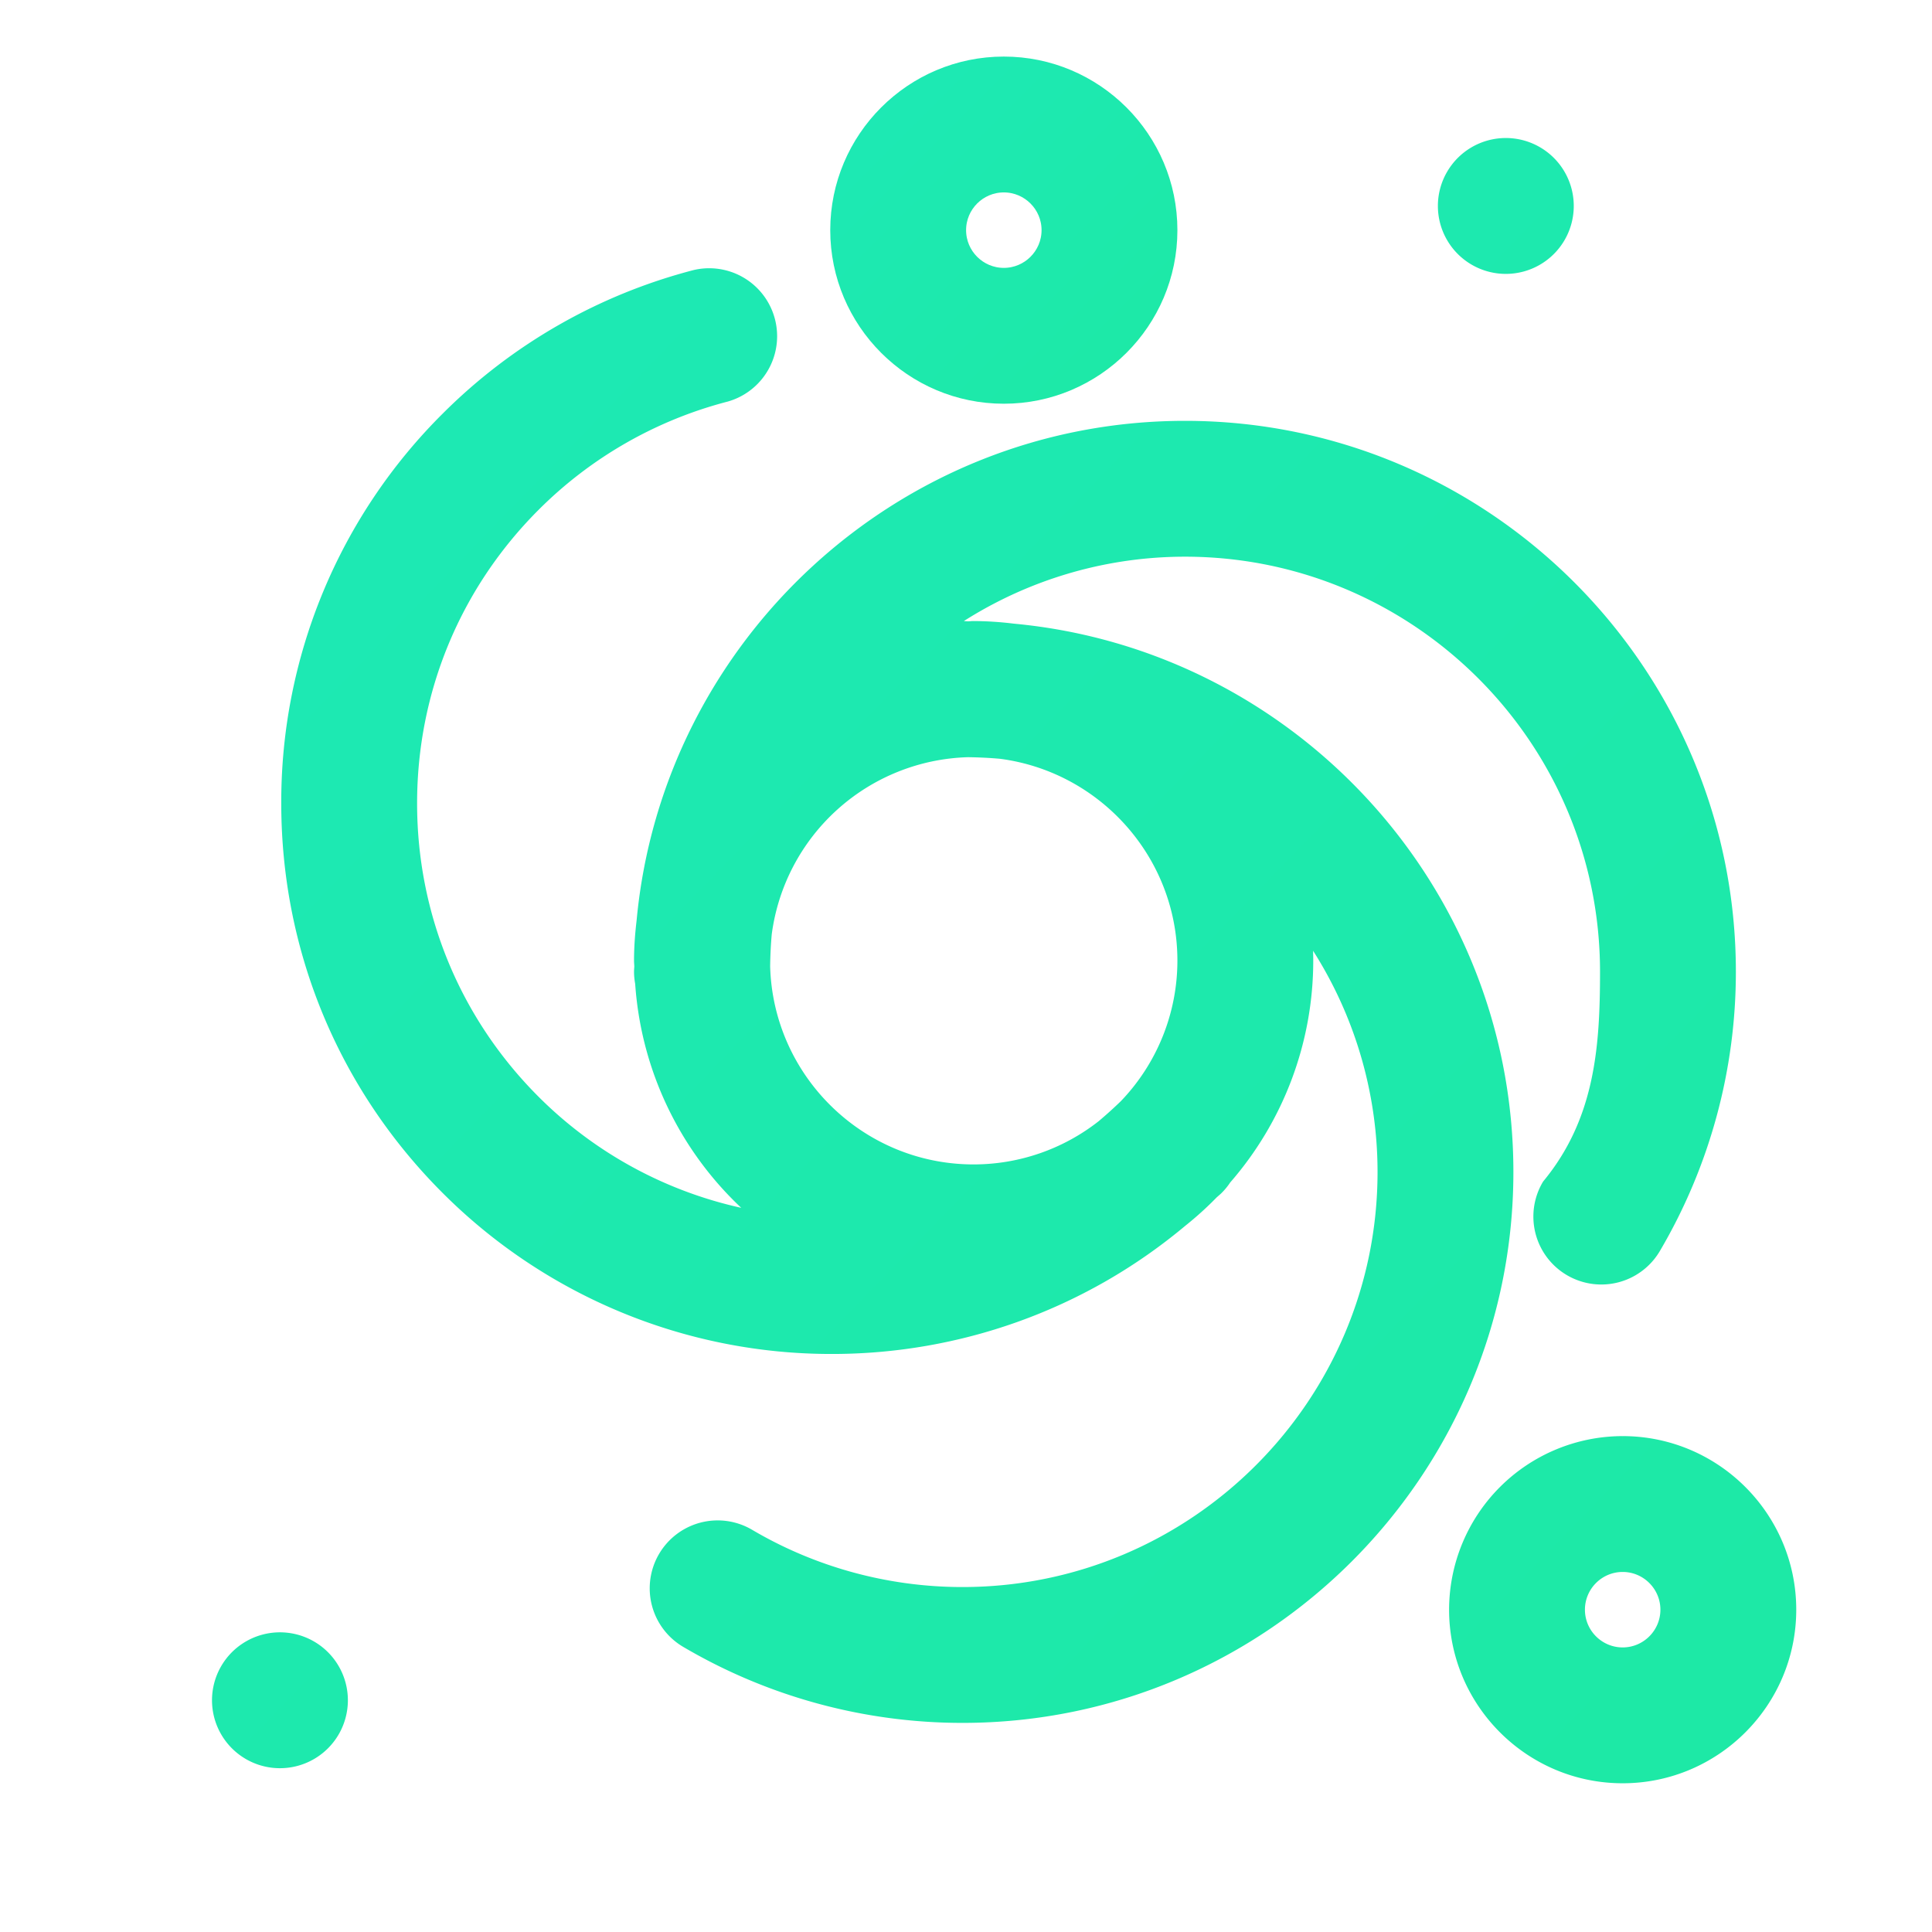 <svg xmlns="http://www.w3.org/2000/svg" version="1.1" xmlns:xlink="http://www.w3.org/1999/xlink" width="1024" height="1024" x="0" y="0" viewBox="0 0 128 128" style="enable-background:new 0 0 1024 1024" xml:space="preserve" fill-rule="evenodd" class="">
  <defs>
    <linearGradient id="primaryGradient" x1="0%" y1="0%" x2="100%" y2="100%">
      <stop offset="0%" style="stop-color:#1DE9B6;stop-opacity:1" />
      <stop offset="100%" style="stop-color:#1de9a5;stop-opacity:1" />
    </linearGradient>
  </defs>
  <g><g fill-rule="nonzero"><path d="M18.546 108.646a4 4 0 1 0 .002 8.002 4 4 0 0 0-.002-8.002M99.766 17.646a4 4 0 1 0-.002-8.002 4 4 0 0 0 .002 8.002M78.506 63.646a13.95 13.95 0 0 1-3.89 9.66c-.494.478-1 .934-1.518 1.37a13.922 13.922 0 0 1-8.592 2.97c-7.596 0-13.786-6.082-13.982-13.632.01-.728.044-1.448.108-2.16a14.004 14.004 0 0 1 13.502-12.188c.73.01 1.452.044 2.166.108 6.872.886 12.206 6.76 12.206 13.872m-11.388-21.83a22.12 22.12 0 0 0-2.612-.17c-.124 0-.246.018-.372.02-.124-.002-.244-.02-.368-.02a3.98 3.98 0 0 0-.746.076c-.332.022-.666.038-.994.074a27.808 27.808 0 0 1 16.48-5.414c15.44 0 28 12.56 28 28 0 5-.334 9.904-3.862 14.188a4 4 0 1 0 6.894 4.062 35.95 35.95 0 0 0 4.968-18.25c0-19.85-16.15-36-36-36-18.72 0-34.134 14.368-35.832 32.654-.102.858-.168 1.726-.168 2.61 0 .124.016.246.018.37 0 .122-.018.242-.018.366 0 .256.03.504.074.746a21.968 21.968 0 0 0 8.25 15.722 27.814 27.814 0 0 1-15.498-7.83c-5.286-5.284-8.198-12.316-8.198-19.798s2.912-14.514 8.198-19.8a27.952 27.952 0 0 1 12.76-7.302 4.002 4.002 0 0 0-2.004-7.746 35.972 35.972 0 0 0-16.414 9.392 35.766 35.766 0 0 0-10.54 25.456c0 9.62 3.744 18.66 10.54 25.456a35.886 35.886 0 0 0 25.456 10.526c8.21 0 16.414-2.802 23.07-8.37.716-.572 1.4-1.186 2.04-1.844.112-.108.234-.2.346-.312.198-.198.37-.41.516-.636a21.88 21.88 0 0 0 5.404-14.396c0-.836-.058-1.66-.15-2.472a27.802 27.802 0 0 1 5.41 16.472c0 15.438-12.56 28-28 28-4.996 0-9.902-1.334-14.19-3.862a4 4 0 0 0-4.06 6.894 35.972 35.972 0 0 0 18.25 4.968c19.85 0 36-16.15 36-36 0-18.72-14.366-34.132-32.648-35.83M107.506 109.646c-1.654 0-3-1.346-3-3s1.346-3 3-3c1.652 0 3 1.346 3 3s-1.348 3-3 3m0-14a11.012 11.012 0 0 0-11 11c0 6.066 4.936 11 11 11 6.062 0 11-4.934 11-11 0-6.068-4.938-11-11-11" fill="url(#primaryGradient)" stroke="url(#primaryGradient)" stroke-width="1" opacity="1" data-original="#000000" class=""></path><path d="M66.506 12.248c1.652 0 3 1.346 3 3s-1.348 3-3 3c-1.654 0-3-1.346-3-3s1.346-3 3-3m0 14c6.062 0 11-4.934 11-11s-4.938-11-11-11c-6.064 0-11 4.934-11 11s4.936 11 11 11" fill="url(#primaryGradient)" stroke="url(#primaryGradient)" stroke-width="1" opacity="1" data-original="#000000" class=""></path></g></g></svg>